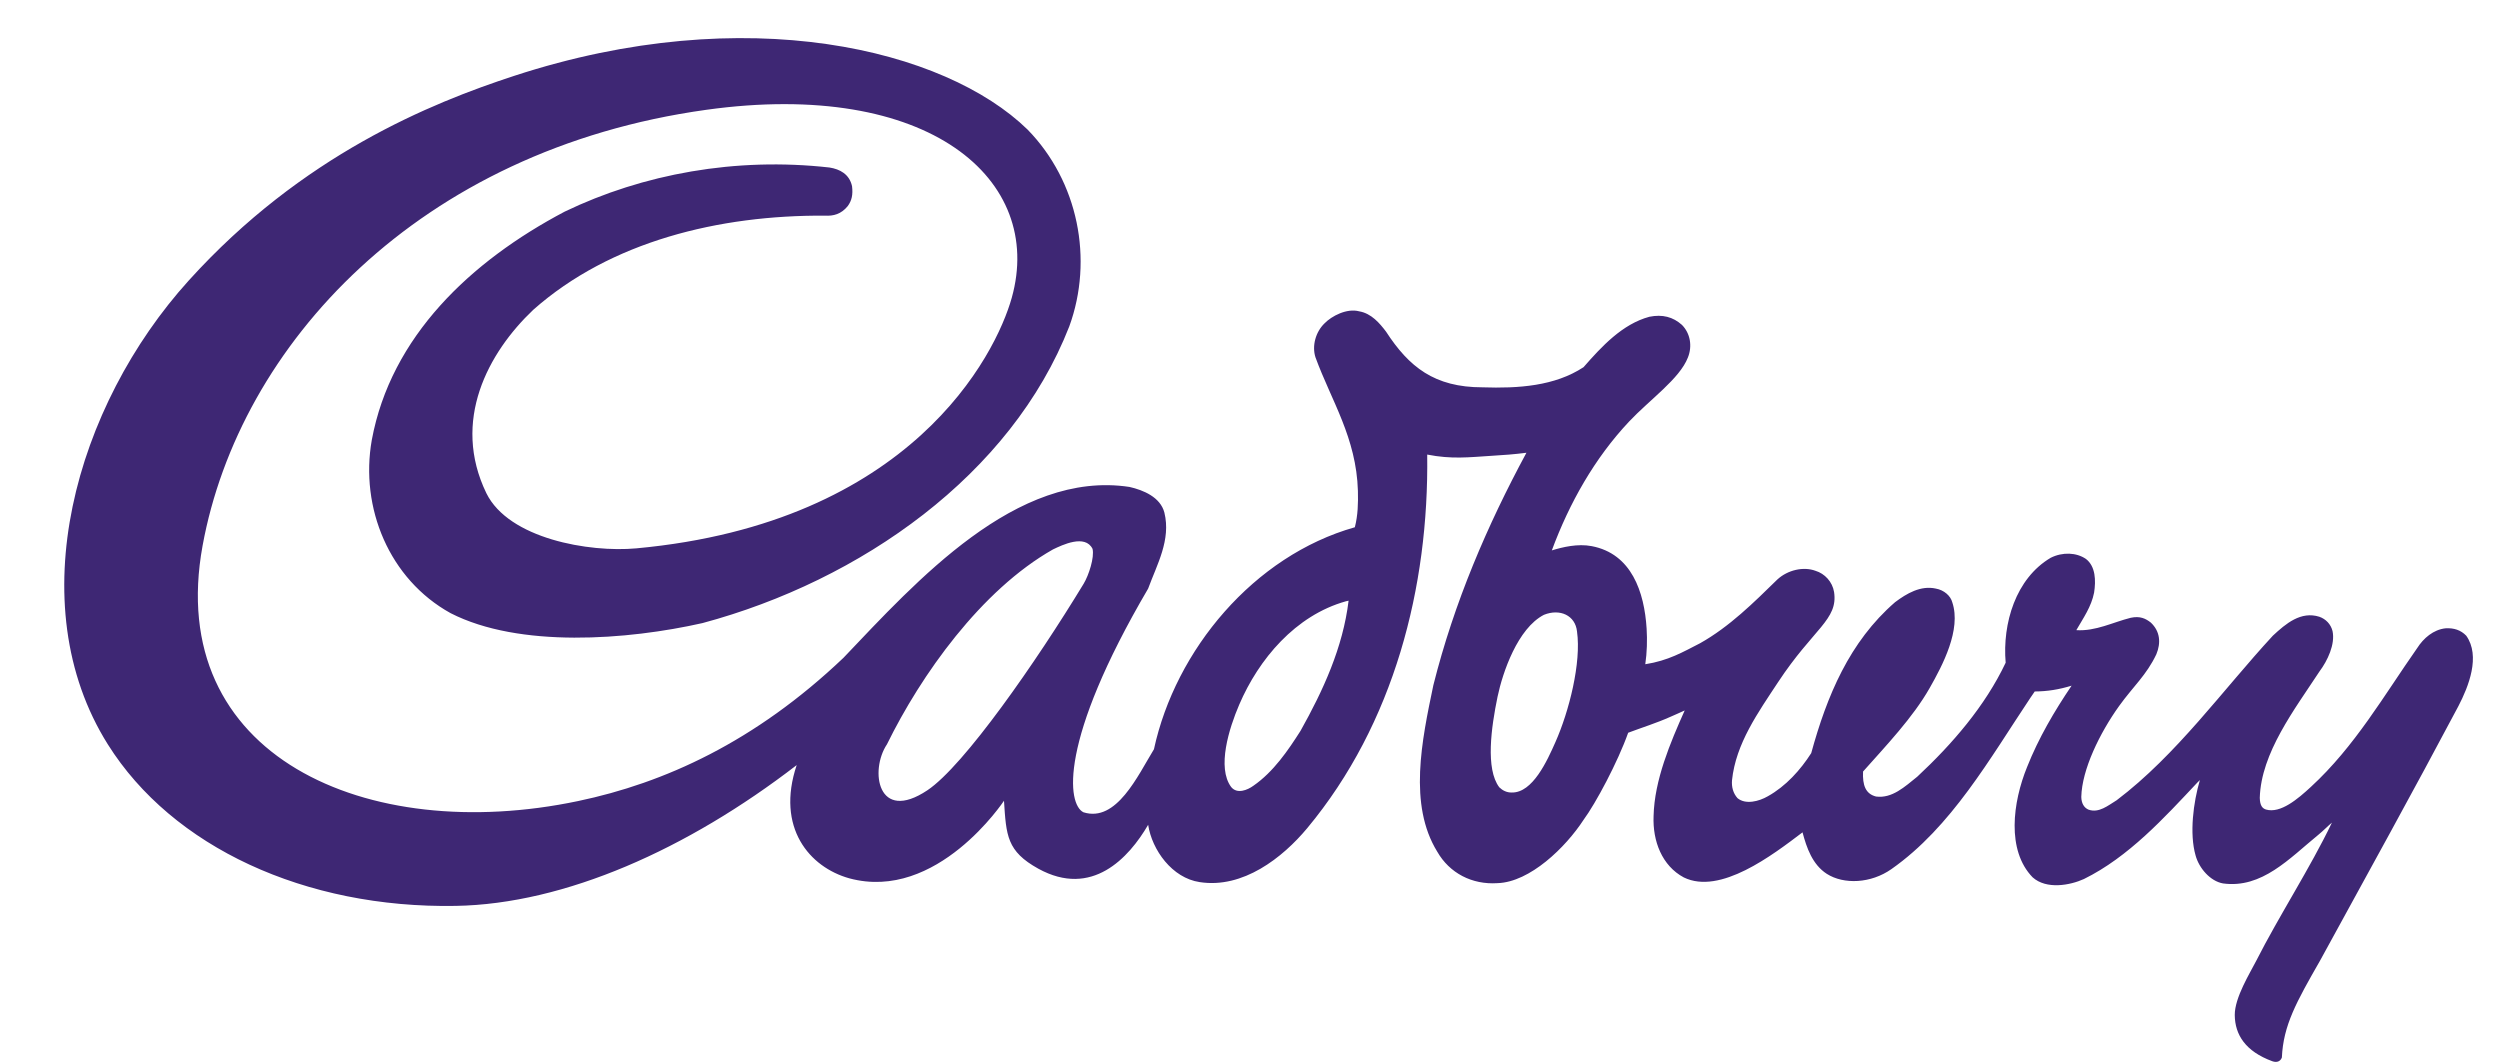 <svg height="1063" viewBox="-10.587 -8.969 579.421 250.232" width="2500" xmlns="http://www.w3.org/2000/svg"><path d="m232.753 120.359c-16.945 9.588-31.106 29.612-39.088 45.88-4.12 6.15-2.218 18.656 9.521 10.82 8.648-5.783 25.691-30.339 36.774-48.606 1.21-2 2.577-6.218 2.098-8.222-1.757-3.517-7.114-.918-9.305.128m68.95 12.214c-11.9 3.33-20.53 13.641-25.111 24.316-2.404 5.589-5.3 14.826-1.903 19.403 1.401 1.73 3.836.723 5.229-.293 4.746-3.277 8.191-8.364 11.091-12.914 5.322-9.495 9.997-19.638 11.323-30.654zm46.61 3.184c-6.188 3.198-9.713 13.544-10.915 19.274-1.494 7.207-2.87 17.02.408 21.332.754.727 1.738 1.255 2.94 1.224 4.919.106 8.338-7.487 10.267-11.85 3.229-7.256 6.124-18.728 5.09-26.055-.393-3.779-4.003-5.45-7.79-3.925m-121.561-114.237c11.956 12.24 15.57 30.587 9.832 46.34-13.66 34.946-49.112 59.844-86.35 69.844-17.62 3.982-43.112 5.934-59.282-2.333-14.458-7.982-21.38-24.826-18.563-40.756 4.51-24.369 23.256-42.082 45.408-53.768 18.462-8.888 40.272-12.87 62.345-10.386 2.439.385 4.678 1.565 5.3 4.386.248 2.026-.067 3.397-1.011 4.697-1.562 1.906-3.367 2.363-5.375 2.247-24.871-.15-50.434 6.023-68.657 22.166-10.675 10.129-19.282 26.152-11.038 43.169 5.277 10.72 24.192 14 35.306 12.985 64.638-5.978 84.594-45.452 88.377-58.996 7.78-27.838-19.495-51.525-71.893-44.243-67.795 9.42-109.966 55.45-118.592 102.614-9.061 49.55 38.672 70.567 88.4 60.11 20.267-4.249 41.62-13.89 62.464-33.719 17.181-18.031 40.7-44.277 67.335-40.223 3.281.745 7.273 2.408 8.213 6.044 1.574 6.435-1.734 12.178-3.827 17.89-21.181 36.126-19.012 50.779-15.23 52.651 7.78 2.465 12.795-8.626 16.6-14.84 5.06-23.376 23.5-45.531 47.289-52.255.723-2.812.798-5.659.723-8.573-.368-12.514-6.244-21.185-9.983-31.407-.883-2.692.03-6 2.128-8.019 1.664-1.72 5.256-3.618 8.166-2.828 2.842.483 4.794 2.771 6.31 4.776 5.406 8.315 11.384 13.113 22.702 13.11 8.444.288 17.021-.285 23.793-4.742 4.262-4.874 9.132-10.147 15.496-11.867 3.086-.617 5.547.026 7.663 1.91 1.978 1.997 2.483 5.008 1.401 7.69-1.951 5.012-8.922 9.85-13.859 15.088-8.098 8.622-14.027 19.128-18.17 30.313 2.547-.79 6.098-1.637 9.372-1.008 9.42 1.78 12.409 10.817 12.945 19.421.168 2.7.089 5.592-.315 8.382 5.401-.842 8.839-2.86 12.888-4.936 6.918-3.88 12.66-9.593 18.204-15.016 2.457-2.263 6.17-3.079 8.96-2.045 2.194.652 4.004 2.599 4.39 5.007.98 6.514-4.843 8.555-13.185 21.212-4.656 7.083-9.952 14.435-10.844 23.11-.12 1.566.267 3.042 1.296 4.191 1.91 1.592 5.064.754 7.117-.43 4.285-2.382 7.712-6.218 10.237-10.166 3.685-13.432 8.97-26.196 19.735-35.53 2.727-2.05 6.03-3.993 9.6-3.203 1.921.337 3.487 1.712 3.877 3.25 2.142 6.413-2.27 14.778-5.33 20.152-3.922 6.919-10.263 13.567-15.683 19.665-.146 3.202.577 5.26 3.06 5.884 3.783.498 6.772-2.318 9.709-4.678 8.2-7.641 15.952-16.586 20.803-26.826-.798-9.225 2.36-19.833 10.6-24.698 2.798-1.401 6.049-1.26 8.289.266 2.288 1.752 2.367 5.086 1.929 7.925-.648 3.326-2.524 5.952-4.187 8.843 4.572.293 8.595-1.858 12.82-2.914 2.192-.457 3.495.173 4.716 1.131 2.199 2.072 2.412 4.772 1.307 7.45-2.319 4.919-5.45 7.567-8.772 12.192-4.577 6.387-8.754 14.972-8.9 21.399.027 1.517.66 2.558 1.694 2.993 2.457.87 4.58-.963 6.621-2.2 14.174-10.719 25.021-26.02 36.778-38.743 3.083-2.873 6.608-5.832 10.945-4.461 1.513.528 2.701 1.738 3.105 3.37.656 3.087-1.15 6.945-3.086 9.526-5.873 8.96-13.735 19.15-14.042 29.736.049 1.854.625 2.484 1.468 2.75 3.42.984 7.513-2.506 10.582-5.349 10.311-9.477 17.203-21.526 24.99-32.632 1.521-2.394 3.85-4.368 6.675-4.682 1.973-.12 3.61.412 4.887 1.742 3.406 4.794.559 11.952-1.831 16.551-10.484 19.784-21.563 39.794-32.606 59.982-5.565 9.72-8.625 15.189-8.962 22.755-.32.865-1.11 1.3-2.289.869-6.266-2.319-8.754-6.191-8.803-10.847-.044-4.116 3.619-9.952 4.998-12.675 5.415-10.68 12.764-21.961 17.877-32.636-.727.585-2.049 1.929-3.206 2.873-6.817 5.566-13.282 12.698-22.436 11.443-2.985-.528-5.637-3.566-6.458-6.596-1.472-5.135-.528-12.484 1.016-17.74l-.563.555c-7.801 8.307-16.214 17.567-26.743 22.747-3.232 1.472-8.825 2.528-12.076-.412-6.168-6.36-4.674-17.664-1.3-25.95 2.697-6.802 6.428-13.165 10.485-19.158-2.993.914-5.667 1.345-8.679 1.367l-1.011 1.472c-9.566 14.32-18.612 30.44-32.73 40.344-4.824 3.393-11.21 3.667-15.21 1.113-3.375-2.177-4.746-6.125-5.712-9.77-7.087 5.375-19.403 14.8-27.954 10.612-5.135-2.75-7.348-8.559-7.109-14.44.195-8.487 3.93-17.255 7.327-24.866-1.304.617-2.004.887-3.353 1.495-3.273 1.468-6.625 2.501-9.956 3.756-2.449 6.91-7.637 16.623-10.502 20.503-4.222 6.488-12.626 14.657-20.24 14.9-6.028.413-11.327-2.385-14.197-7.4-6.825-11.062-3.645-26.175-.922-39.191 4.9-19.518 12.702-37.666 21.912-54.723-2.97.378-5.303.546-8.27.723-5.3.337-9.353.835-15.087-.296.416 31.19-7.784 63.342-28.246 87.947-5.801 6.963-15.132 14.289-25.324 12.693-6.46-.959-11.206-7.536-12.12-13.487-4.559 7.828-13.264 17.248-25.841 10.337-7.45-4.12-7.566-7.81-8.094-16 0 0-15.74 23.859-36.419 18.259-9.326-2.604-17.323-11.882-12.382-26.654-25.696 19.81-54.593 32.703-80.262 33.145-35.443.626-66.7-13.836-81.885-38.006-20.852-33.19-7.645-79.748 19.057-109.23 26.684-29.496 56.974-41.74 76.638-48.172 54.57-17.836 101.39-6.266 120.792 12.653" fill="#3e2774" fill-rule="evenodd"/></svg>